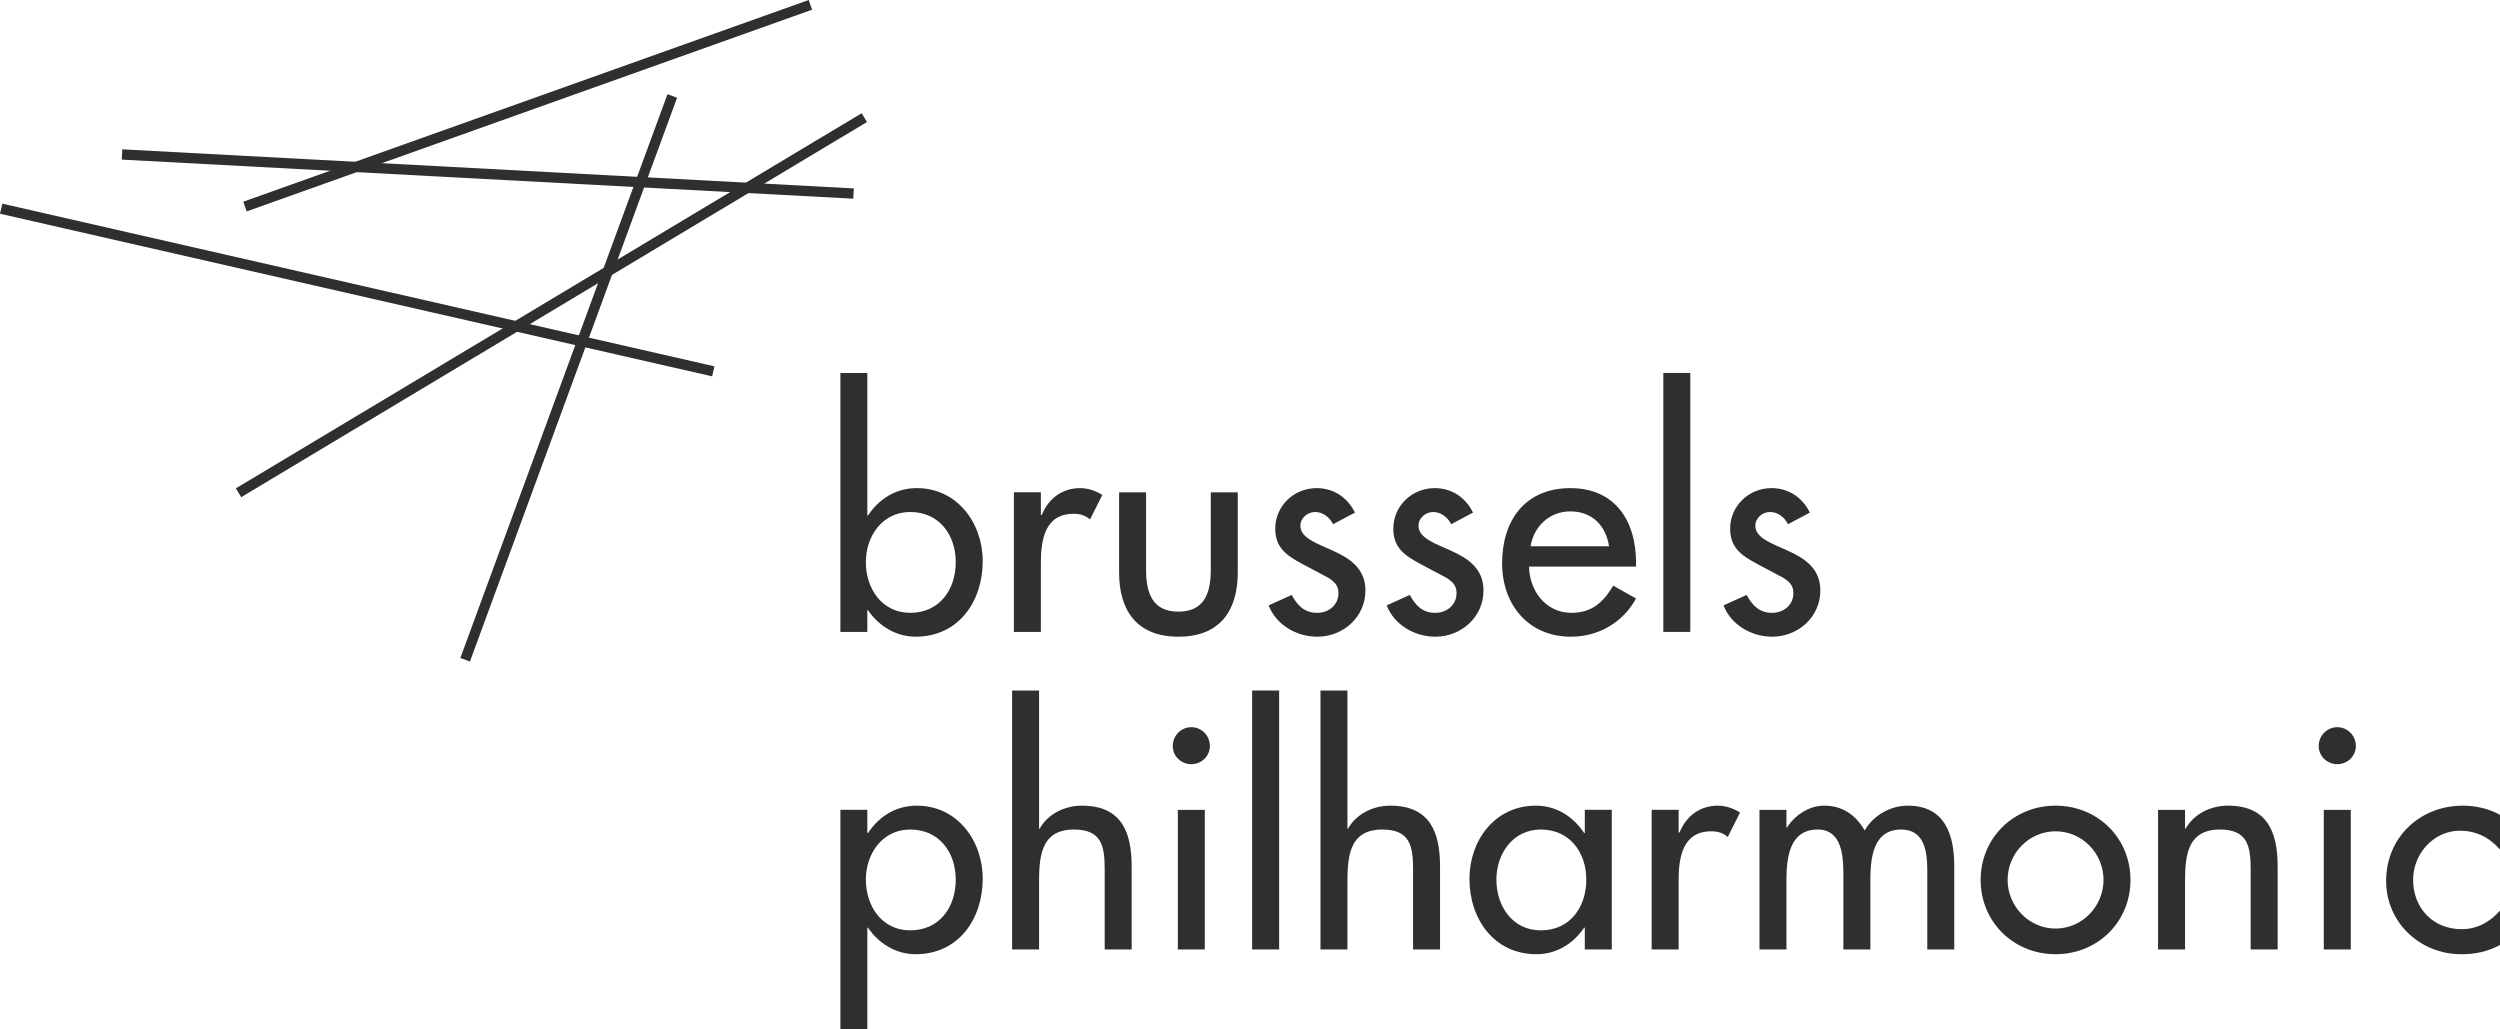 <?xml version="1.0" encoding="UTF-8"?>
<svg width="170px" height="70px" viewBox="0 0 170 70" version="1.1" xmlns="http://www.w3.org/2000/svg" xmlns:xlink="http://www.w3.org/1999/xlink">
    <!-- Generator: Sketch 49.3 (51167) - http://www.bohemiancoding.com/sketch -->
    <title>Logo/BP/White/Full</title>
    <desc>Created with Sketch.</desc>
    <defs></defs>
    <g id="Symbols" stroke="none" stroke-width="1" fill="none" fill-rule="evenodd">
        <g id="UI/Footer/Large" transform="translate(-135, -45)" fill="#2F2F2F">
            <g id="Logo/BP/White/Full">
                <g transform="translate(135, 45)">
                    <g id="Imagemark">
                        <polygon id="Fill-1" points="54.991 -0 16.543 13.716 16.776 14.375 55.223 0.659"></polygon>
                        <polygon id="Fill-2" points="0 14.534 48.426 25.592 48.58 24.91 0.157 13.849"></polygon>
                        <polygon id="Fill-3" points="8.28 10.854 8.314 10.154 58.06 12.812 58.022 13.511"></polygon>
                        <polygon id="Fill-4" points="16.039 33.207 58.597 7.697 58.954 8.298 16.399 33.808"></polygon>
                        <polygon id="Fill-5" points="31.303 44.742 45.39 6.404 46.042 6.646 31.956 44.984"></polygon>
                    </g>
                    <g id="Wordmark" transform="translate(57, 25)">
                        <path d="M7.991,13.224 C7.991,11.378 6.871,9.816 4.894,9.816 C2.998,9.816 1.878,11.458 1.878,13.224 C1.878,15.009 2.958,16.672 4.894,16.672 C6.891,16.672 7.991,15.089 7.991,13.224 Z M0.146,0.362 L1.979,0.362 L1.979,10.058 L2.02,10.058 C2.774,8.923 3.916,8.192 5.342,8.192 C8.093,8.192 9.825,10.566 9.825,13.162 C9.825,15.882 8.194,18.295 5.26,18.295 C3.916,18.295 2.754,17.565 2.02,16.489 L1.979,16.489 L1.979,17.971 L0.146,17.971 L0.146,0.362 Z" id="Fill-6"></path>
                        <path d="M13.779,10.019 L13.841,10.019 C14.289,8.903 15.226,8.192 16.449,8.192 C16.978,8.192 17.508,8.375 17.957,8.659 L17.121,10.322 C16.795,10.039 16.429,9.937 16.001,9.937 C14.024,9.937 13.779,11.763 13.779,13.305 L13.779,17.97 L11.946,17.97 L11.946,8.476 L13.779,8.476 L13.779,10.019 Z" id="Fill-8"></path>
                        <path d="M20.933,8.477 L20.933,13.731 C20.933,15.252 21.32,16.592 23.134,16.592 C24.947,16.592 25.334,15.252 25.334,13.731 L25.334,8.477 L27.168,8.477 L27.168,13.934 C27.168,16.531 25.945,18.296 23.134,18.296 C20.321,18.296 19.099,16.531 19.099,13.934 L19.099,8.477 L20.933,8.477 Z" id="Fill-10"></path>
                        <path d="M33.649,10.647 C33.424,10.181 32.956,9.816 32.427,9.816 C31.916,9.816 31.427,10.221 31.427,10.749 C31.427,11.581 32.528,11.946 33.649,12.453 C34.769,12.96 35.85,13.65 35.85,15.15 C35.85,16.957 34.342,18.296 32.569,18.296 C31.184,18.296 29.777,17.504 29.268,16.166 L30.837,15.455 C31.224,16.166 31.692,16.673 32.569,16.673 C33.343,16.673 34.015,16.145 34.015,15.333 C34.015,14.826 33.77,14.582 33.343,14.299 L31.551,13.346 C30.49,12.777 29.716,12.25 29.716,10.952 C29.716,9.409 30.979,8.192 32.528,8.192 C33.69,8.192 34.626,8.821 35.136,9.856 L33.649,10.647 Z" id="Fill-12"></path>
                        <path d="M41.678,10.647 C41.454,10.181 40.984,9.816 40.455,9.816 C39.946,9.816 39.457,10.221 39.457,10.749 C39.457,11.581 40.557,11.946 41.678,12.453 C42.8,12.96 43.878,13.65 43.878,15.15 C43.878,16.957 42.37,18.296 40.598,18.296 C39.212,18.296 37.806,17.504 37.296,16.166 L38.865,15.455 C39.253,16.166 39.721,16.673 40.598,16.673 C41.372,16.673 42.045,16.145 42.045,15.333 C42.045,14.826 41.8,14.582 41.372,14.299 L39.579,13.346 C38.519,12.777 37.745,12.25 37.745,10.952 C37.745,9.409 39.008,8.192 40.557,8.192 C41.718,8.192 42.656,8.821 43.165,9.856 L41.678,10.647 Z" id="Fill-14"></path>
                        <path d="M52.417,12.148 C52.192,10.728 51.256,9.775 49.788,9.775 C48.362,9.775 47.302,10.789 47.078,12.148 L52.417,12.148 Z M46.976,13.529 C46.997,15.151 48.097,16.672 49.85,16.672 C51.256,16.672 52.01,15.962 52.702,14.825 L54.251,15.699 C53.354,17.341 51.684,18.296 49.828,18.296 C46.915,18.296 45.143,16.104 45.143,13.305 C45.143,10.383 46.711,8.192 49.788,8.192 C52.824,8.192 54.251,10.424 54.251,13.243 L54.251,13.529 L46.976,13.529 Z" id="Fill-16"></path>
                        <polygon id="Fill-18" points="56.106 17.97 57.94 17.97 57.94 0.361 56.106 0.361"></polygon>
                        <path d="M64.583,10.647 C64.359,10.181 63.89,9.816 63.361,9.816 C62.851,9.816 62.363,10.221 62.363,10.749 C62.363,11.581 63.462,11.946 64.583,12.453 C65.705,12.96 66.784,13.65 66.784,15.15 C66.784,16.957 65.276,18.296 63.503,18.296 C62.118,18.296 60.711,17.504 60.201,16.166 L61.771,15.455 C62.159,16.166 62.627,16.673 63.503,16.673 C64.278,16.673 64.951,16.145 64.951,15.333 C64.951,14.826 64.706,14.582 64.278,14.299 L62.485,13.346 C61.425,12.777 60.65,12.25 60.65,10.952 C60.65,9.409 61.914,8.192 63.462,8.192 C64.624,8.192 65.562,8.821 66.07,9.856 L64.583,10.647 Z" id="Fill-20"></path>
                        <path d="M7.991,34.816 C7.991,32.97 6.871,31.408 4.894,31.408 C2.998,31.408 1.878,33.051 1.878,34.816 C1.878,36.601 2.958,38.264 4.894,38.264 C6.891,38.264 7.991,36.682 7.991,34.816 Z M1.979,31.65 L2.02,31.65 C2.774,30.515 3.916,29.785 5.342,29.785 C8.093,29.785 9.825,32.159 9.825,34.754 C9.825,37.474 8.194,39.887 5.26,39.887 C3.916,39.887 2.754,39.157 2.02,38.081 L1.979,38.081 L1.979,45 L0.146,45 L0.146,30.068 L1.979,30.068 L1.979,31.65 Z" id="Fill-21"></path>
                        <path d="M13.657,21.954 L13.657,31.348 L13.698,31.348 C14.268,30.332 15.41,29.785 16.57,29.785 C19.262,29.785 19.953,31.59 19.953,33.903 L19.953,39.563 L18.119,39.563 L18.119,34.125 C18.119,32.502 17.896,31.408 16.021,31.408 C13.657,31.408 13.657,33.477 13.657,35.201 L13.657,39.563 L11.823,39.563 L11.823,21.954 L13.657,21.954 Z" id="Fill-22"></path>
                        <path d="M23.093,39.563 L24.926,39.563 L24.926,30.069 L23.093,30.069 L23.093,39.563 Z M25.273,25.727 C25.273,26.417 24.703,26.965 24.009,26.965 C23.316,26.965 22.747,26.417 22.747,25.727 C22.747,25.018 23.316,24.448 24.009,24.448 C24.703,24.448 25.273,25.018 25.273,25.727 Z" id="Fill-23"></path>
                        <polygon id="Fill-24" points="28.146 39.563 29.981 39.563 29.981 21.954 28.146 21.954"></polygon>
                        <path d="M34.626,21.954 L34.626,31.348 L34.667,31.348 C35.239,30.332 36.379,29.785 37.54,29.785 C40.23,29.785 40.923,31.59 40.923,33.903 L40.923,39.563 L39.089,39.563 L39.089,34.125 C39.089,32.502 38.865,31.408 36.99,31.408 C34.626,31.408 34.626,33.477 34.626,35.201 L34.626,39.563 L32.793,39.563 L32.793,21.954 L34.626,21.954 Z" id="Fill-25"></path>
                        <path d="M50.868,34.816 C50.868,32.97 49.748,31.408 47.771,31.408 C45.877,31.408 44.755,33.051 44.755,34.816 C44.755,36.601 45.836,38.264 47.771,38.264 C49.768,38.264 50.868,36.682 50.868,34.816 Z M52.601,39.563 L50.766,39.563 L50.766,38.081 L50.725,38.081 C49.992,39.157 48.852,39.887 47.485,39.887 C44.572,39.887 42.922,37.474 42.922,34.754 C42.922,32.159 44.653,29.785 47.424,29.785 C48.831,29.785 49.971,30.515 50.725,31.65 L50.766,31.65 L50.766,30.068 L52.601,30.068 L52.601,39.563 Z" id="Fill-26"></path>
                        <path d="M57.146,31.611 L57.208,31.611 C57.655,30.495 58.592,29.785 59.816,29.785 C60.345,29.785 60.875,29.968 61.323,30.252 L60.488,31.916 C60.162,31.631 59.794,31.529 59.367,31.529 C57.391,31.529 57.146,33.356 57.146,34.897 L57.146,39.562 L55.312,39.562 L55.312,30.068 L57.146,30.068 L57.146,31.611 Z" id="Fill-27"></path>
                        <path d="M64.478,31.266 L64.52,31.266 C65.05,30.434 66.006,29.785 67.046,29.785 C68.29,29.785 69.186,30.414 69.798,31.469 C70.388,30.454 71.529,29.785 72.73,29.785 C75.238,29.785 75.889,31.732 75.889,33.882 L75.889,39.563 L74.056,39.563 L74.056,34.186 C74.056,32.97 73.892,31.408 72.283,31.408 C70.326,31.408 70.185,33.435 70.185,34.897 L70.185,39.563 L68.35,39.563 L68.35,34.532 C68.35,33.294 68.29,31.408 66.598,31.408 C64.642,31.408 64.478,33.417 64.478,34.897 L64.478,39.563 L62.645,39.563 L62.645,30.069 L64.478,30.069 L64.478,31.266 Z" id="Fill-28"></path>
                        <path d="M79.518,34.836 C79.518,36.621 80.965,38.142 82.779,38.142 C84.592,38.142 86.039,36.621 86.039,34.836 C86.039,33.03 84.592,31.529 82.779,31.529 C80.965,31.529 79.518,33.03 79.518,34.836 M87.873,34.836 C87.873,37.696 85.632,39.887 82.779,39.887 C79.925,39.887 77.684,37.696 77.684,34.836 C77.684,31.975 79.925,29.785 82.779,29.785 C85.632,29.785 87.873,31.975 87.873,34.836" id="Fill-29"></path>
                        <path d="M91.583,31.347 L91.623,31.347 C92.194,30.333 93.335,29.785 94.496,29.785 C97.187,29.785 97.88,31.589 97.88,33.903 L97.88,39.563 L96.045,39.563 L96.045,34.126 C96.045,32.503 95.821,31.408 93.947,31.408 C91.583,31.408 91.583,33.476 91.583,35.202 L91.583,39.563 L89.749,39.563 L89.749,30.069 L91.583,30.069 L91.583,31.347 Z" id="Fill-30"></path>
                        <path d="M101.018,39.563 L102.853,39.563 L102.853,30.069 L101.018,30.069 L101.018,39.563 Z M103.199,25.727 C103.199,26.417 102.628,26.965 101.935,26.965 C101.243,26.965 100.672,26.417 100.672,25.727 C100.672,25.018 101.243,24.448 101.935,24.448 C102.628,24.448 103.199,25.018 103.199,25.727 Z" id="Fill-31"></path>
                        <path d="M113,32.767 C112.268,31.936 111.371,31.489 110.271,31.489 C108.477,31.489 107.091,33.071 107.091,34.816 C107.091,36.763 108.456,38.184 110.392,38.184 C111.452,38.184 112.308,37.696 113,36.925 L113,39.26 C112.166,39.706 111.33,39.888 110.371,39.888 C107.56,39.888 105.257,37.737 105.257,34.897 C105.257,31.955 107.54,29.785 110.474,29.785 C111.33,29.785 112.268,29.988 113,30.414 L113,32.767 Z" id="Fill-32"></path>
                    </g>
                </g>
            </g>
        </g>
    </g>
</svg>